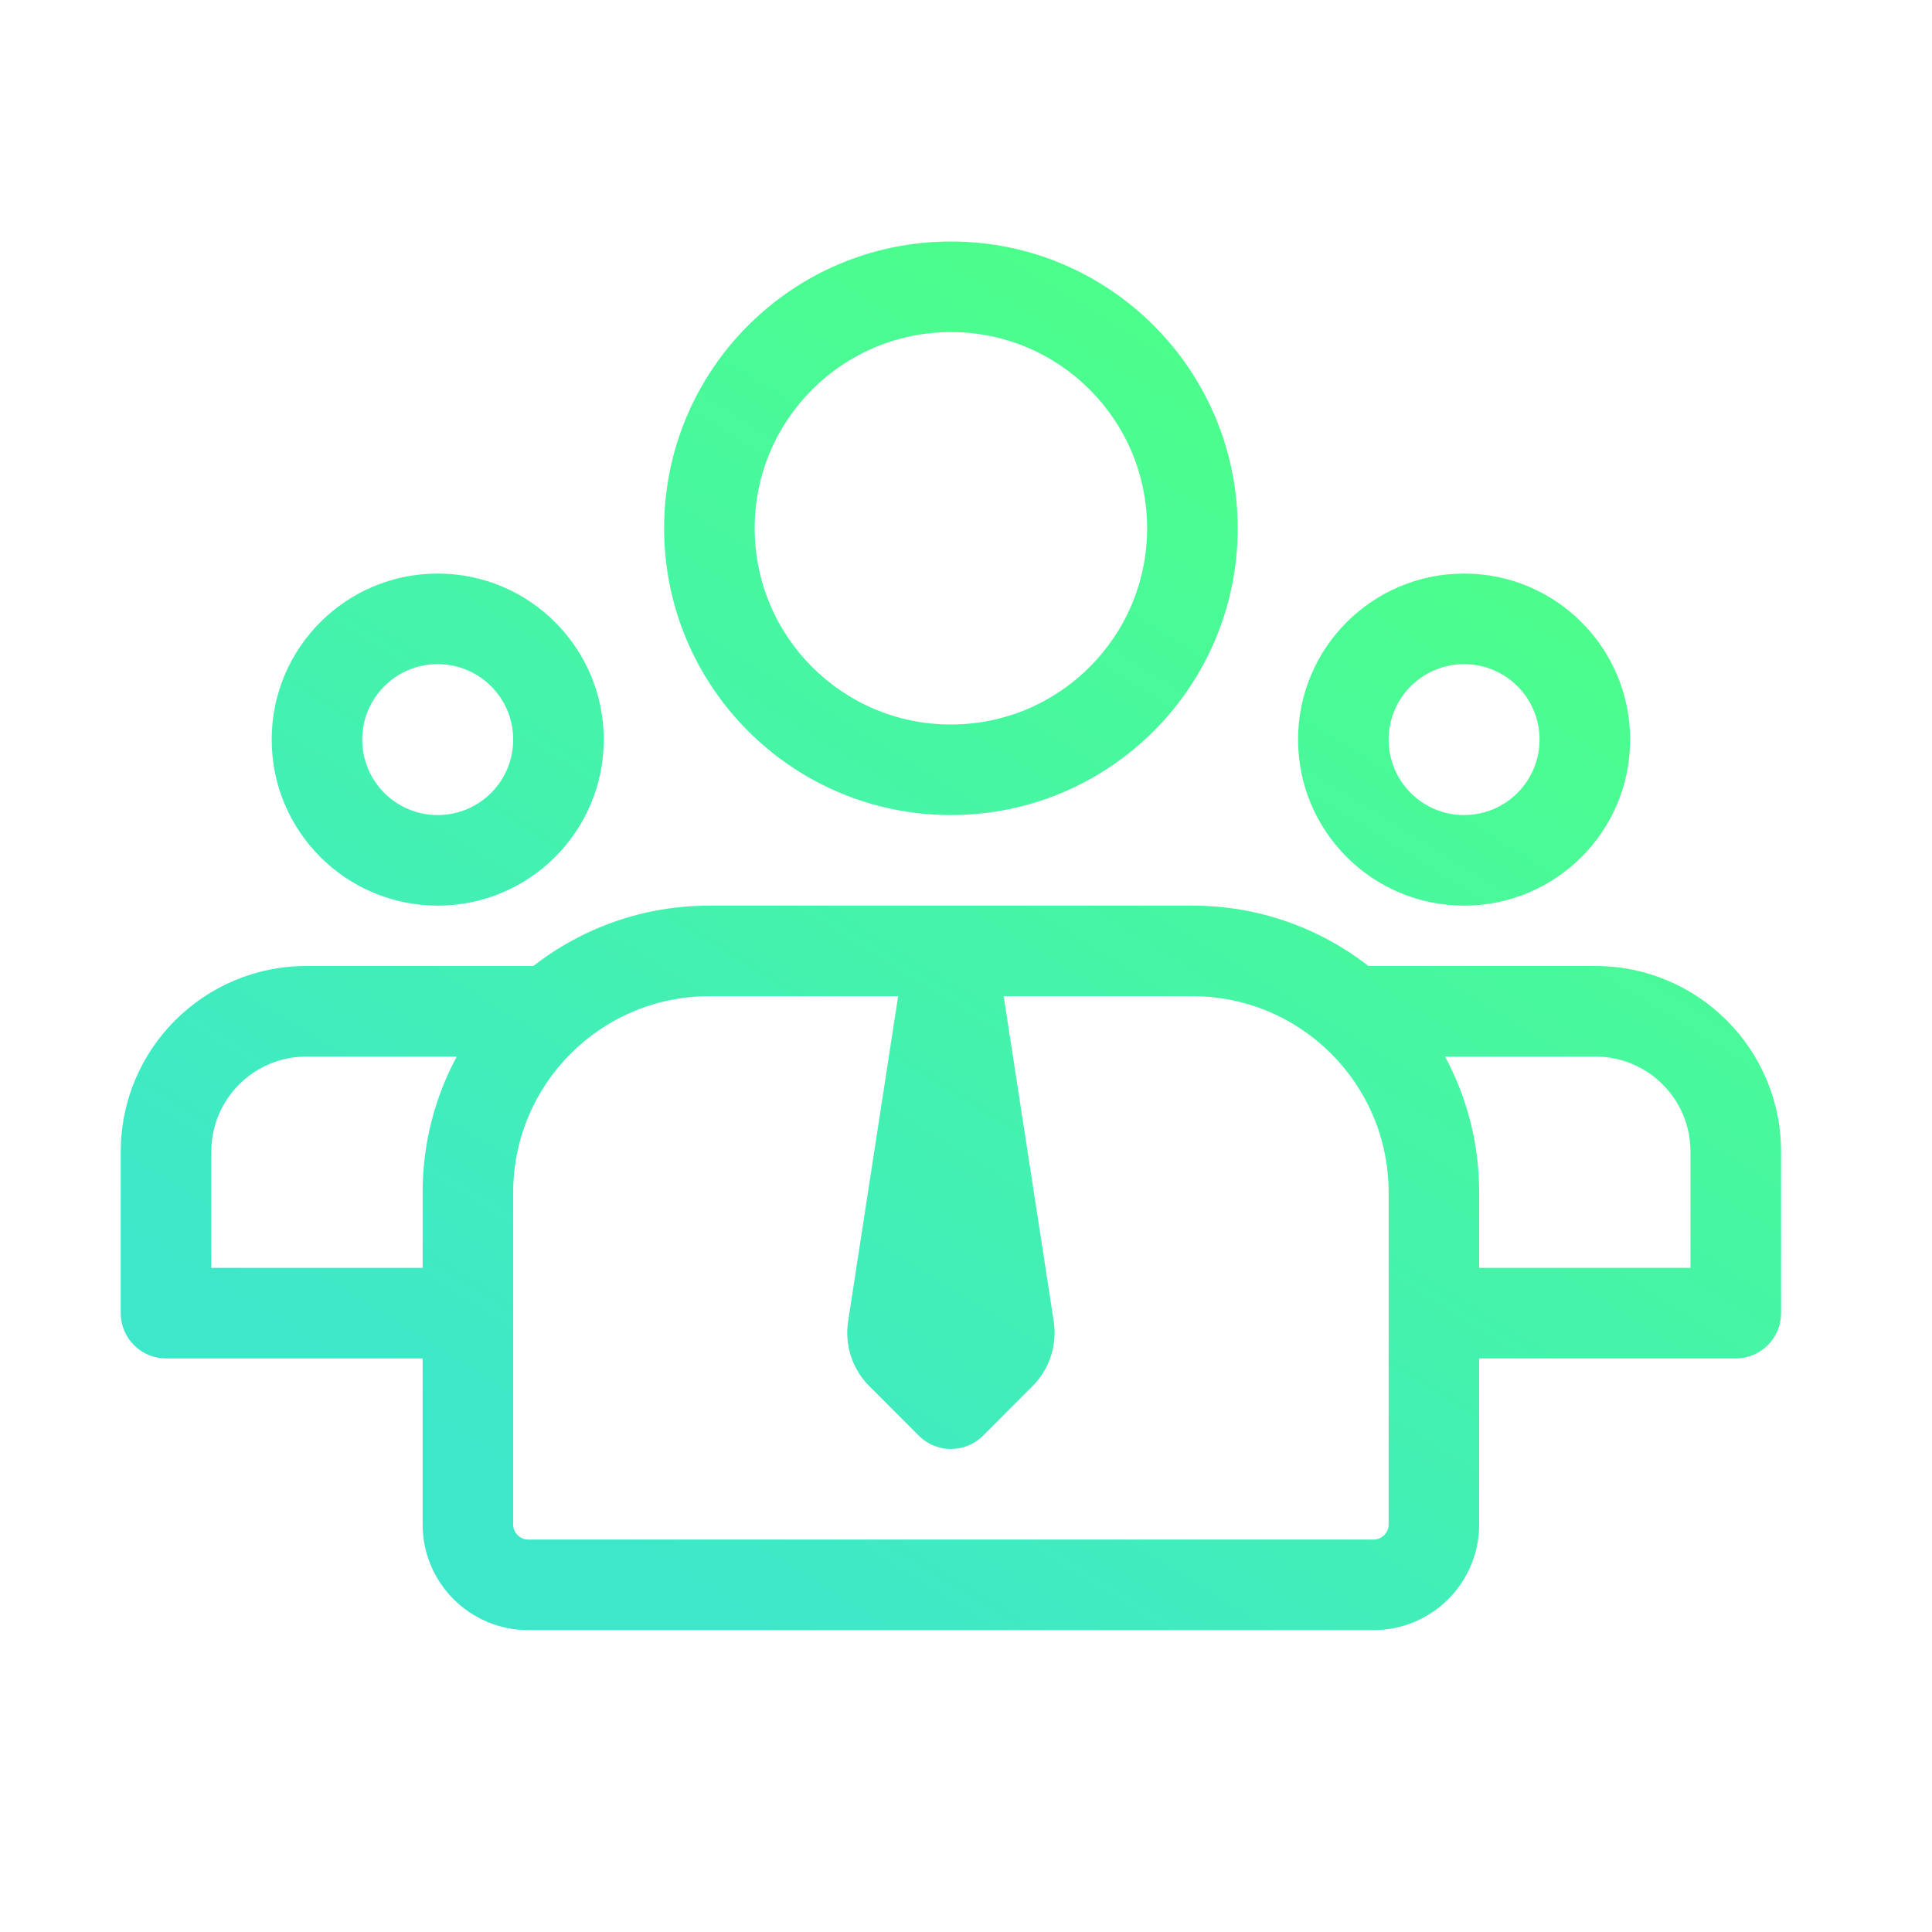 <svg width="64" height="64" viewBox="0 0 64 64" fill="none" xmlns="http://www.w3.org/2000/svg">
<path fill-rule="evenodd" clip-rule="evenodd" d="M31.5 8C26.253 8 22 12.253 22 17.5C22 22.747 26.253 27 31.5 27C36.747 27 41 22.747 41 17.5C41 12.253 36.747 8 31.5 8ZM25 17.5C25 13.91 27.91 11 31.5 11C35.09 11 38 13.91 38 17.5C38 21.09 35.09 24 31.5 24C27.91 24 25 21.09 25 17.5Z" fill="url(#paint0_linear_159_3557)"/>
<path fill-rule="evenodd" clip-rule="evenodd" d="M17.668 32H10.15C6.753 32 4 34.753 4 38.15V43.5C4 44.328 4.672 45 5.5 45H14V50.5C14 52.433 15.567 54 17.5 54H45.5C47.433 54 49 52.433 49 50.5V45H57.5C58.328 45 59 44.328 59 43.5V38.15C59 34.753 56.247 32 52.85 32H45.332C43.722 30.747 41.698 30 39.5 30H23.5C21.302 30 19.278 30.747 17.668 32ZM15.131 35C14.41 36.339 14 37.872 14 39.5V42H7V38.15C7 36.41 8.41 35 10.15 35H15.131ZM47.869 35C48.59 36.339 49 37.872 49 39.5V42H56V38.15C56 36.41 54.59 35 52.85 35H47.869ZM28.095 43.771L29.752 33H23.5C19.91 33 17 35.91 17 39.5V50.5C17 50.776 17.224 51 17.5 51H45.5C45.776 51 46 50.776 46 50.5V39.5C46 35.91 43.09 33 39.5 33H33.248L34.906 43.771C35.027 44.558 34.766 45.356 34.202 45.919L32.561 47.561C31.975 48.146 31.025 48.146 30.439 47.561L28.798 45.919C28.235 45.356 27.973 44.558 28.095 43.771Z" fill="url(#paint1_linear_159_3557)"/>
<path fill-rule="evenodd" clip-rule="evenodd" d="M43 24.5C43 21.462 45.462 19 48.5 19C51.537 19 54 21.462 54 24.5C54 27.538 51.537 30 48.5 30C45.462 30 43 27.538 43 24.5ZM48.5 22C47.119 22 46 23.119 46 24.5C46 25.881 47.119 27 48.5 27C49.88 27 51 25.881 51 24.5C51 23.119 49.88 22 48.5 22Z" fill="url(#paint2_linear_159_3557)"/>
<path fill-rule="evenodd" clip-rule="evenodd" d="M9 24.5C9 21.462 11.462 19 14.499 19C17.537 19 20 21.462 20 24.5C20 27.538 17.537 30 14.499 30C11.462 30 9 27.538 9 24.5ZM14.499 22C13.119 22 11.999 23.119 11.999 24.5C11.999 25.881 13.119 27 14.499 27C15.88 27 17 25.881 17 24.5C17 23.119 15.88 22 14.499 22Z" fill="url(#paint3_linear_159_3557)"/>
<defs>
<linearGradient id="paint0_linear_159_3557" x1="47.565" y1="13.684" x2="23.291" y2="52.865" gradientUnits="userSpaceOnUse">
<stop stop-color="#4DFF88"/>
<stop offset="1" stop-color="#3DE8CA"/>
</linearGradient>
<linearGradient id="paint1_linear_159_3557" x1="47.565" y1="13.684" x2="23.291" y2="52.865" gradientUnits="userSpaceOnUse">
<stop stop-color="#4DFF88"/>
<stop offset="1" stop-color="#3DE8CA"/>
</linearGradient>
<linearGradient id="paint2_linear_159_3557" x1="47.565" y1="13.684" x2="23.291" y2="52.865" gradientUnits="userSpaceOnUse">
<stop stop-color="#4DFF88"/>
<stop offset="1" stop-color="#3DE8CA"/>
</linearGradient>
<linearGradient id="paint3_linear_159_3557" x1="47.565" y1="13.684" x2="23.291" y2="52.865" gradientUnits="userSpaceOnUse">
<stop stop-color="#4DFF88"/>
<stop offset="1" stop-color="#3DE8CA"/>
</linearGradient>
</defs>
</svg>
